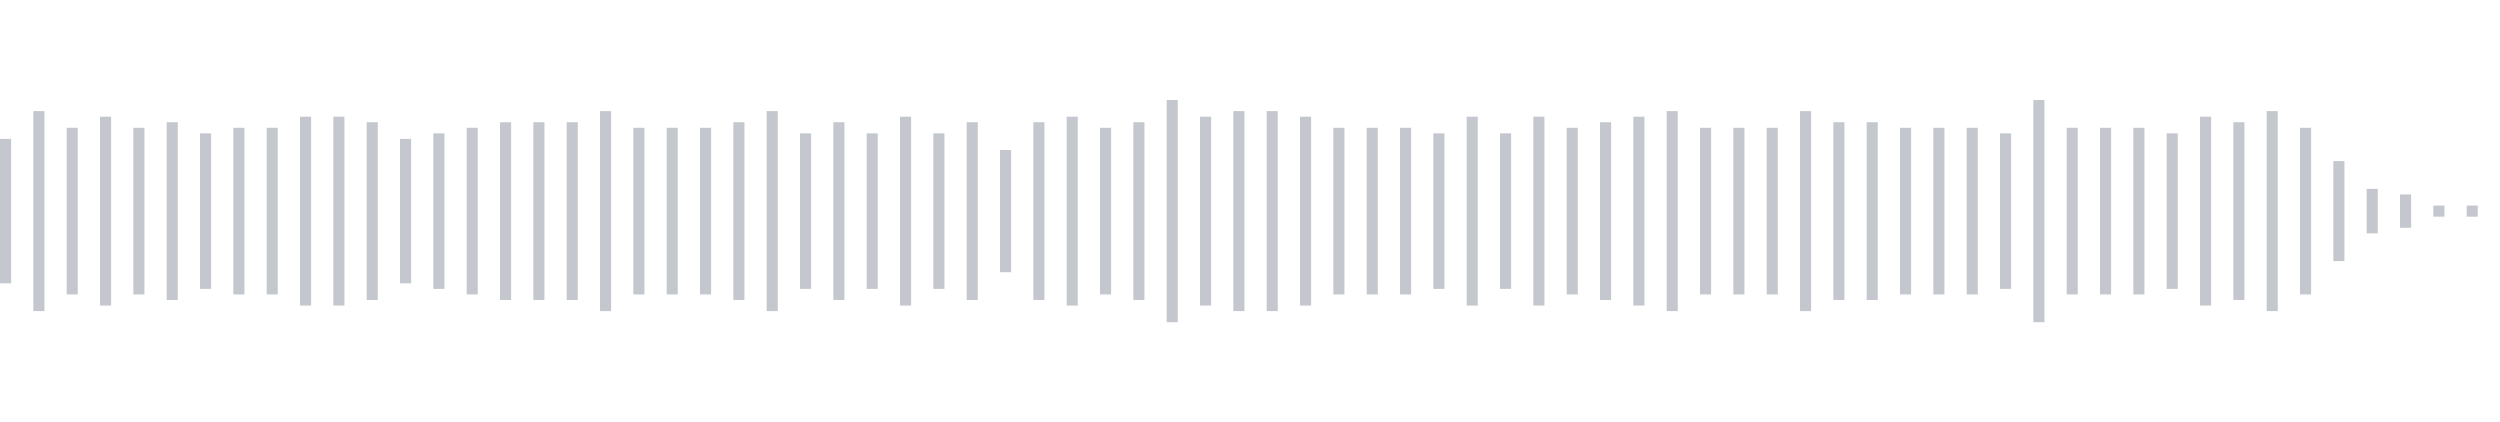 <svg xmlns="http://www.w3.org/2000/svg" xmlns:xlink="http://www.w3/org/1999/xlink" viewBox="0 0 225 38" preserveAspectRatio="none" width="100%" height="100%" fill="#C4C8CE"><g id="waveform-33412c2d-cb08-423f-9640-a27324c7f8c7"><rect x="0" y="12.5" width="1" height="13"/><rect x="3" y="10.0" width="1" height="18"/><rect x="6" y="11.5" width="1" height="15"/><rect x="9" y="10.5" width="1" height="17"/><rect x="12" y="11.5" width="1" height="15"/><rect x="15" y="11.0" width="1" height="16"/><rect x="18" y="12.0" width="1" height="14"/><rect x="21" y="11.5" width="1" height="15"/><rect x="24" y="11.5" width="1" height="15"/><rect x="27" y="10.5" width="1" height="17"/><rect x="30" y="10.5" width="1" height="17"/><rect x="33" y="11.0" width="1" height="16"/><rect x="36" y="12.5" width="1" height="13"/><rect x="39" y="12.0" width="1" height="14"/><rect x="42" y="11.5" width="1" height="15"/><rect x="45" y="11.0" width="1" height="16"/><rect x="48" y="11.0" width="1" height="16"/><rect x="51" y="11.0" width="1" height="16"/><rect x="54" y="10.0" width="1" height="18"/><rect x="57" y="11.5" width="1" height="15"/><rect x="60" y="11.5" width="1" height="15"/><rect x="63" y="11.5" width="1" height="15"/><rect x="66" y="11.0" width="1" height="16"/><rect x="69" y="10.0" width="1" height="18"/><rect x="72" y="12.0" width="1" height="14"/><rect x="75" y="11.0" width="1" height="16"/><rect x="78" y="12.0" width="1" height="14"/><rect x="81" y="10.5" width="1" height="17"/><rect x="84" y="12.0" width="1" height="14"/><rect x="87" y="11.0" width="1" height="16"/><rect x="90" y="13.5" width="1" height="11"/><rect x="93" y="11.0" width="1" height="16"/><rect x="96" y="10.5" width="1" height="17"/><rect x="99" y="11.5" width="1" height="15"/><rect x="102" y="11.0" width="1" height="16"/><rect x="105" y="9.0" width="1" height="20"/><rect x="108" y="10.5" width="1" height="17"/><rect x="111" y="10.0" width="1" height="18"/><rect x="114" y="10.0" width="1" height="18"/><rect x="117" y="10.5" width="1" height="17"/><rect x="120" y="11.5" width="1" height="15"/><rect x="123" y="11.5" width="1" height="15"/><rect x="126" y="11.5" width="1" height="15"/><rect x="129" y="12.0" width="1" height="14"/><rect x="132" y="10.5" width="1" height="17"/><rect x="135" y="12.0" width="1" height="14"/><rect x="138" y="10.5" width="1" height="17"/><rect x="141" y="11.5" width="1" height="15"/><rect x="144" y="11.0" width="1" height="16"/><rect x="147" y="10.5" width="1" height="17"/><rect x="150" y="10.0" width="1" height="18"/><rect x="153" y="11.5" width="1" height="15"/><rect x="156" y="11.5" width="1" height="15"/><rect x="159" y="11.5" width="1" height="15"/><rect x="162" y="10.0" width="1" height="18"/><rect x="165" y="11.0" width="1" height="16"/><rect x="168" y="11.0" width="1" height="16"/><rect x="171" y="11.5" width="1" height="15"/><rect x="174" y="11.5" width="1" height="15"/><rect x="177" y="11.5" width="1" height="15"/><rect x="180" y="12.0" width="1" height="14"/><rect x="183" y="9.0" width="1" height="20"/><rect x="186" y="11.5" width="1" height="15"/><rect x="189" y="11.5" width="1" height="15"/><rect x="192" y="11.5" width="1" height="15"/><rect x="195" y="12.0" width="1" height="14"/><rect x="198" y="10.5" width="1" height="17"/><rect x="201" y="11.0" width="1" height="16"/><rect x="204" y="10.0" width="1" height="18"/><rect x="207" y="11.5" width="1" height="15"/><rect x="210" y="14.5" width="1" height="9"/><rect x="213" y="17.0" width="1" height="4"/><rect x="216" y="17.5" width="1" height="3"/><rect x="219" y="18.5" width="1" height="1"/><rect x="222" y="18.5" width="1" height="1"/></g></svg>
